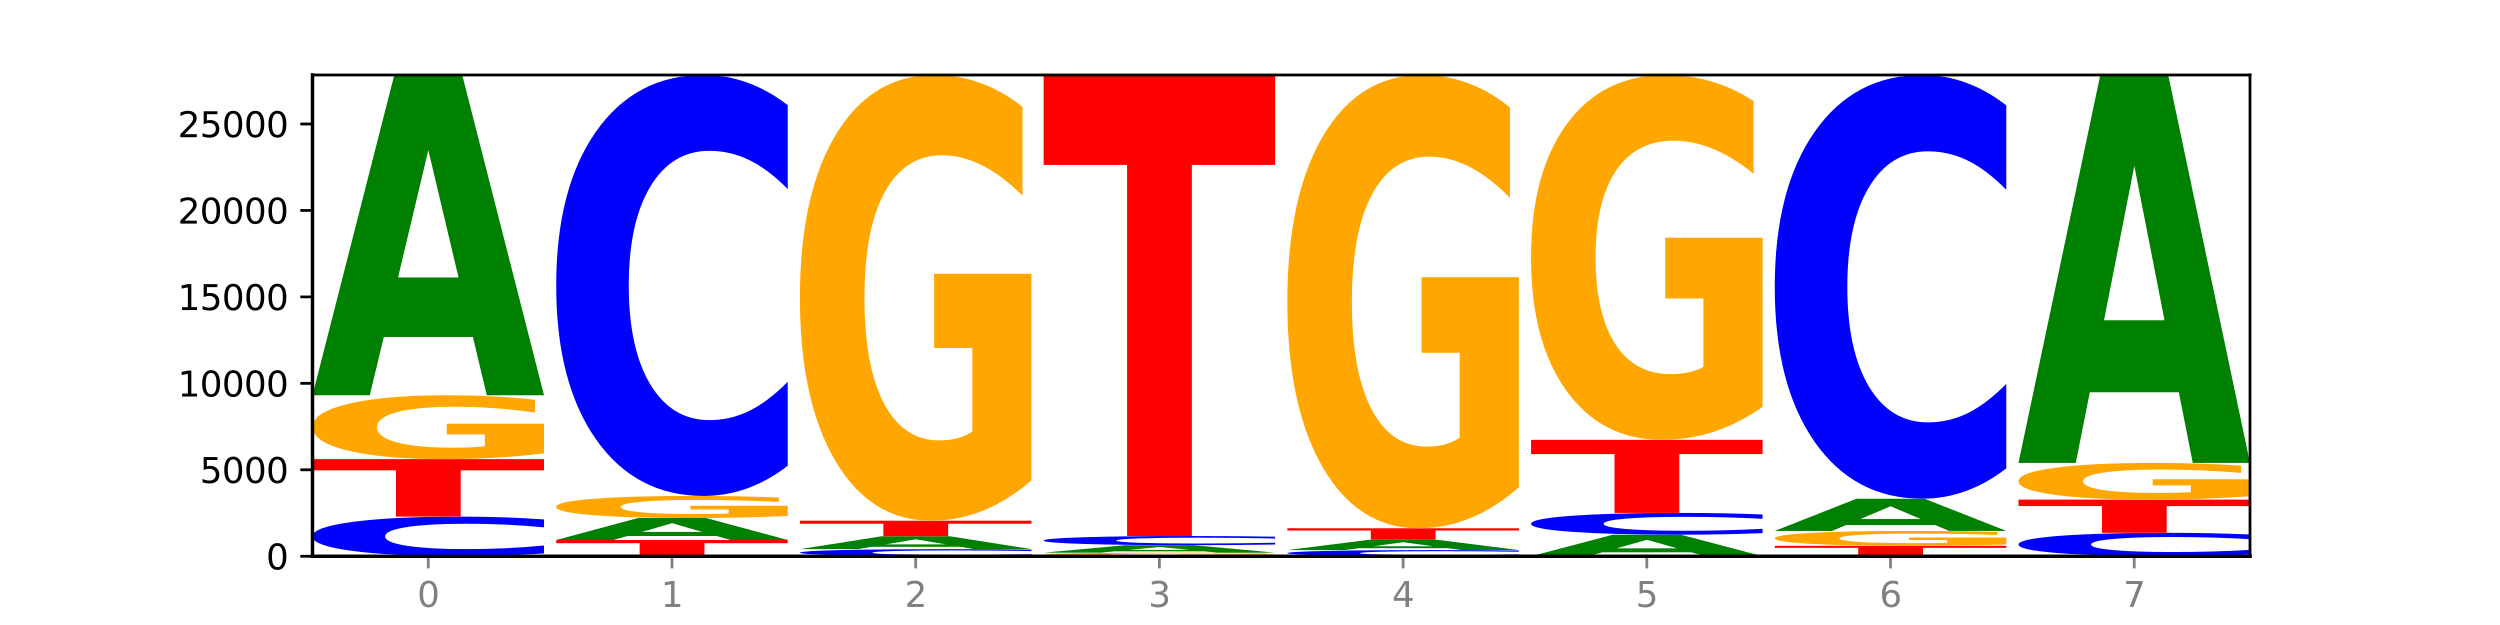 <?xml version="1.0" encoding="utf-8" standalone="no"?>
<!DOCTYPE svg PUBLIC "-//W3C//DTD SVG 1.1//EN"
  "http://www.w3.org/Graphics/SVG/1.1/DTD/svg11.dtd">
<svg xmlns:xlink="http://www.w3.org/1999/xlink" width="720pt" height="180pt" viewBox="0 0 720 180" xmlns="http://www.w3.org/2000/svg" version="1.1">
 <defs>
  <style type="text/css">*{stroke-linejoin: round; stroke-linecap: butt}</style>
 </defs>
 <g id="figure_1">
  <g id="patch_1">
   <path d="M 0 180 
L 720 180 
L 720 0 
L 0 0 
z
" style="fill: #ffffff"/>
  </g>
  <g id="axes_1">
   <g id="patch_2">
    <path d="M 90 160.2 
L 648 160.2 
L 648 21.6 
L 90 21.6 
z
" style="fill: #ffffff"/>
   </g>
   <g id="line2d_1">
    <path d="M 90 160.2 
L 648 160.2 
" clip-path="url(#pd06d3371fe)" style="fill: none; stroke: #000000; stroke-width: 0.5; stroke-linecap: square"/>
   </g>
   <g id="patch_3">
    <path d="M 156.679 159.382 
Q 151.102 159.787 145.07 159.992 
Q 139.039 160.2 132.47 160.2 
Q 112.882 160.2 101.441 158.662 
Q 90 157.124 90 154.494 
Q 90 151.855 101.441 150.319 
Q 112.882 148.782 132.47 148.782 
Q 139.039 148.782 145.07 148.989 
Q 151.102 149.194 156.679 149.6 
L 156.679 151.876 
Q 151.051 151.338 145.591 151.088 
Q 140.131 150.838 134.1 150.838 
Q 123.281 150.838 117.082 151.812 
Q 110.899 152.784 110.899 154.494 
Q 110.899 156.197 117.082 157.171 
Q 123.281 158.143 134.1 158.143 
Q 140.131 158.143 145.591 157.893 
Q 151.051 157.641 156.679 157.103 
L 156.679 159.382 
z
" clip-path="url(#pd06d3371fe)" style="fill: #0000ff"/>
   </g>
   <g id="patch_4">
    <path d="M 90 132.239 
L 156.679 132.239 
L 156.679 135.465 
L 132.69 135.465 
L 132.69 148.782 
L 114.036 148.782 
L 114.036 135.465 
L 90 135.465 
L 90 132.239 
z
" clip-path="url(#pd06d3371fe)" style="fill: #ff0000"/>
   </g>
   <g id="patch_5">
    <path d="M 156.679 130.574 
Q 149.955 131.406 142.722 131.825 
Q 135.489 132.239 127.778 132.239 
Q 110.353 132.239 100.177 129.76 
Q 90 127.281 90 123.042 
Q 90 118.754 100.356 116.294 
Q 110.727 113.834 128.764 113.834 
Q 135.713 113.834 142.079 114.169 
Q 148.46 114.499 154.109 115.153 
L 154.109 118.822 
Q 148.281 117.982 142.513 117.567 
Q 136.744 117.149 130.946 117.149 
Q 120.216 117.149 114.403 118.678 
Q 108.59 120.202 108.59 123.042 
Q 108.59 125.856 114.194 127.392 
Q 119.798 128.924 130.109 128.924 
Q 132.919 128.924 135.325 128.836 
Q 137.731 128.745 139.643 128.555 
L 139.643 125.11 
L 128.66 125.11 
L 128.66 122.042 
L 156.679 122.042 
L 156.679 130.574 
z
" clip-path="url(#pd06d3371fe)" style="fill: #ffa600"/>
   </g>
   <g id="patch_6">
    <path d="M 136.189 97.032 
L 110.545 97.032 
L 106.496 113.834 
L 90 113.834 
L 113.558 21.6 
L 133.121 21.6 
L 156.679 113.834 
L 140.197 113.834 
L 136.189 97.032 
z
M 114.635 79.913 
L 132.058 79.913 
L 123.36 43.225 
L 114.635 79.913 
z
" clip-path="url(#pd06d3371fe)" style="fill: #008000"/>
   </g>
   <g id="patch_7">
    <path d="M 160.189 155.524 
L 226.868 155.524 
L 226.868 156.436 
L 202.879 156.436 
L 202.879 160.2 
L 184.224 160.2 
L 184.224 156.436 
L 160.189 156.436 
L 160.189 155.524 
z
" clip-path="url(#pd06d3371fe)" style="fill: #ff0000"/>
   </g>
   <g id="patch_8">
    <path d="M 206.377 154.37 
L 180.734 154.37 
L 176.685 155.524 
L 160.189 155.524 
L 183.747 149.19 
L 203.31 149.19 
L 226.868 155.524 
L 210.386 155.524 
L 206.377 154.37 
z
M 184.824 153.195 
L 202.247 153.195 
L 193.549 150.675 
L 184.824 153.195 
z
" clip-path="url(#pd06d3371fe)" style="fill: #008000"/>
   </g>
   <g id="patch_9">
    <path d="M 226.868 148.615 
Q 220.143 148.902 212.91 149.047 
Q 205.678 149.19 197.967 149.19 
Q 180.542 149.19 170.365 148.333 
Q 160.189 147.477 160.189 146.012 
Q 160.189 144.531 170.545 143.681 
Q 180.916 142.831 198.953 142.831 
Q 205.902 142.831 212.268 142.946 
Q 218.649 143.061 224.298 143.287 
L 224.298 144.554 
Q 218.47 144.264 212.701 144.121 
Q 206.933 143.976 201.135 143.976 
Q 190.405 143.976 184.592 144.504 
Q 178.779 145.031 178.779 146.012 
Q 178.779 146.984 184.383 147.515 
Q 189.987 148.044 200.298 148.044 
Q 203.107 148.044 205.513 148.014 
Q 207.919 147.983 209.832 147.917 
L 209.832 146.727 
L 198.848 146.727 
L 198.848 145.667 
L 226.868 145.667 
L 226.868 148.615 
z
" clip-path="url(#pd06d3371fe)" style="fill: #ffa600"/>
   </g>
   <g id="patch_10">
    <path d="M 226.868 134.141 
Q 221.29 138.448 215.259 140.627 
Q 209.228 142.831 202.659 142.831 
Q 183.07 142.831 171.629 126.503 
Q 160.189 110.175 160.189 82.253 
Q 160.189 54.23 171.629 37.928 
Q 183.07 21.6 202.659 21.6 
Q 209.228 21.6 215.259 23.804 
Q 221.29 25.982 226.868 30.29 
L 226.868 54.456 
Q 221.24 48.746 215.78 46.092 
Q 210.32 43.437 204.289 43.437 
Q 193.47 43.437 187.27 53.78 
Q 181.088 64.097 181.088 82.253 
Q 181.088 100.334 187.27 110.676 
Q 193.47 120.994 204.289 120.994 
Q 210.32 120.994 215.78 118.339 
Q 221.24 115.66 226.868 109.95 
L 226.868 134.141 
z
" clip-path="url(#pd06d3371fe)" style="fill: #0000ff"/>
   </g>
   <g id="patch_11">
    <path d="M 297.057 160.053 
Q 291.479 160.126 285.448 160.163 
Q 279.417 160.2 272.848 160.2 
Q 253.259 160.2 241.818 159.924 
Q 230.377 159.649 230.377 159.177 
Q 230.377 158.704 241.818 158.429 
Q 253.259 158.153 272.848 158.153 
Q 279.417 158.153 285.448 158.191 
Q 291.479 158.227 297.057 158.3 
L 297.057 158.708 
Q 291.429 158.612 285.969 158.567 
Q 280.509 158.522 274.477 158.522 
Q 263.658 158.522 257.459 158.697 
Q 251.277 158.871 251.277 159.177 
Q 251.277 159.483 257.459 159.657 
Q 263.658 159.831 274.477 159.831 
Q 280.509 159.831 285.969 159.787 
Q 291.429 159.741 297.057 159.645 
L 297.057 160.053 
z
" clip-path="url(#pd06d3371fe)" style="fill: #0000ff"/>
   </g>
   <g id="patch_12">
    <path d="M 276.566 157.478 
L 250.922 157.478 
L 246.873 158.153 
L 230.377 158.153 
L 253.935 154.443 
L 273.499 154.443 
L 297.057 158.153 
L 280.574 158.153 
L 276.566 157.478 
z
M 255.012 156.789 
L 272.435 156.789 
L 263.737 155.313 
L 255.012 156.789 
z
" clip-path="url(#pd06d3371fe)" style="fill: #008000"/>
   </g>
   <g id="patch_13">
    <path d="M 230.377 149.962 
L 297.057 149.962 
L 297.057 150.836 
L 273.068 150.836 
L 273.068 154.443 
L 254.413 154.443 
L 254.413 150.836 
L 230.377 150.836 
L 230.377 149.962 
z
" clip-path="url(#pd06d3371fe)" style="fill: #ff0000"/>
   </g>
   <g id="patch_14">
    <path d="M 297.057 138.348 
Q 290.332 144.155 283.099 147.072 
Q 275.866 149.962 268.155 149.962 
Q 250.731 149.962 240.554 132.674 
Q 230.377 115.385 230.377 85.821 
Q 230.377 55.911 240.733 38.756 
Q 251.104 21.6 269.142 21.6 
Q 276.09 21.6 282.457 23.933 
Q 288.838 26.24 294.486 30.801 
L 294.486 56.388 
Q 288.658 50.528 282.89 47.638 
Q 277.122 44.722 271.323 44.722 
Q 260.594 44.722 254.781 55.381 
Q 248.967 66.014 248.967 85.821 
Q 248.967 105.442 254.571 116.154 
Q 260.175 126.84 270.487 126.84 
Q 273.296 126.84 275.702 126.23 
Q 278.108 125.594 280.021 124.268 
L 280.021 100.245 
L 269.037 100.245 
L 269.037 78.847 
L 297.057 78.847 
L 297.057 138.348 
z
" clip-path="url(#pd06d3371fe)" style="fill: #ffa600"/>
   </g>
   <g id="patch_15">
    <path d="M 367.245 160.107 
Q 360.521 160.153 353.288 160.177 
Q 346.055 160.2 338.344 160.2 
Q 320.919 160.2 310.743 160.061 
Q 300.566 159.922 300.566 159.685 
Q 300.566 159.445 310.922 159.307 
Q 321.293 159.169 339.33 159.169 
Q 346.279 159.169 352.645 159.188 
Q 359.026 159.206 364.675 159.243 
L 364.675 159.449 
Q 358.847 159.402 353.079 159.378 
Q 347.31 159.355 341.512 159.355 
Q 330.782 159.355 324.969 159.44 
Q 319.156 159.526 319.156 159.685 
Q 319.156 159.842 324.76 159.929 
Q 330.364 160.014 340.675 160.014 
Q 343.485 160.014 345.891 160.009 
Q 348.297 160.004 350.209 159.994 
L 350.209 159.801 
L 339.226 159.801 
L 339.226 159.629 
L 367.245 159.629 
L 367.245 160.107 
z
" clip-path="url(#pd06d3371fe)" style="fill: #ffa600"/>
   </g>
   <g id="patch_16">
    <path d="M 346.755 158.776 
L 321.111 158.776 
L 317.062 159.169 
L 300.566 159.169 
L 324.124 157.013 
L 343.687 157.013 
L 367.245 159.169 
L 350.763 159.169 
L 346.755 158.776 
z
M 325.201 158.376 
L 342.624 158.376 
L 333.926 157.519 
L 325.201 158.376 
z
" clip-path="url(#pd06d3371fe)" style="fill: #008000"/>
   </g>
   <g id="patch_17">
    <path d="M 367.245 156.824 
Q 361.668 156.918 355.636 156.965 
Q 349.605 157.013 343.036 157.013 
Q 323.448 157.013 312.007 156.658 
Q 300.566 156.302 300.566 155.694 
Q 300.566 155.084 312.007 154.729 
Q 323.448 154.374 343.036 154.374 
Q 349.605 154.374 355.636 154.422 
Q 361.668 154.469 367.245 154.563 
L 367.245 155.089 
Q 361.617 154.965 356.157 154.907 
Q 350.697 154.849 344.666 154.849 
Q 333.847 154.849 327.648 155.074 
Q 321.465 155.299 321.465 155.694 
Q 321.465 156.088 327.648 156.313 
Q 333.847 156.538 344.666 156.538 
Q 350.697 156.538 356.157 156.48 
Q 361.617 156.421 367.245 156.297 
L 367.245 156.824 
z
" clip-path="url(#pd06d3371fe)" style="fill: #0000ff"/>
   </g>
   <g id="patch_18">
    <path d="M 300.566 21.6 
L 367.245 21.6 
L 367.245 47.495 
L 343.256 47.495 
L 343.256 154.374 
L 324.602 154.374 
L 324.602 47.495 
L 300.566 47.495 
L 300.566 21.6 
z
" clip-path="url(#pd06d3371fe)" style="fill: #ff0000"/>
   </g>
   <g id="patch_19">
    <path d="M 437.434 160.073 
Q 431.856 160.136 425.825 160.168 
Q 419.794 160.2 413.225 160.2 
Q 393.636 160.2 382.196 159.961 
Q 370.755 159.721 370.755 159.312 
Q 370.755 158.901 382.196 158.662 
Q 393.636 158.422 413.225 158.422 
Q 419.794 158.422 425.825 158.455 
Q 431.856 158.487 437.434 158.55 
L 437.434 158.904 
Q 431.806 158.82 426.346 158.781 
Q 420.886 158.742 414.855 158.742 
Q 404.036 158.742 397.836 158.894 
Q 391.654 159.045 391.654 159.312 
Q 391.654 159.577 397.836 159.728 
Q 404.036 159.88 414.855 159.88 
Q 420.886 159.88 426.346 159.841 
Q 431.806 159.802 437.434 159.718 
L 437.434 160.073 
z
" clip-path="url(#pd06d3371fe)" style="fill: #0000ff"/>
   </g>
   <g id="patch_20">
    <path d="M 416.943 157.882 
L 391.3 157.882 
L 387.251 158.422 
L 370.755 158.422 
L 394.313 155.459 
L 413.876 155.459 
L 437.434 158.422 
L 420.952 158.422 
L 416.943 157.882 
z
M 395.39 157.333 
L 412.813 157.333 
L 404.115 156.154 
L 395.39 157.333 
z
" clip-path="url(#pd06d3371fe)" style="fill: #008000"/>
   </g>
   <g id="patch_21">
    <path d="M 370.755 152.143 
L 437.434 152.143 
L 437.434 152.79 
L 413.445 152.79 
L 413.445 155.459 
L 394.79 155.459 
L 394.79 152.79 
L 370.755 152.79 
L 370.755 152.143 
z
" clip-path="url(#pd06d3371fe)" style="fill: #ff0000"/>
   </g>
   <g id="patch_22">
    <path d="M 437.434 140.332 
Q 430.709 146.237 423.476 149.204 
Q 416.244 152.143 408.533 152.143 
Q 391.108 152.143 380.931 134.561 
Q 370.755 116.979 370.755 86.912 
Q 370.755 56.494 381.111 39.047 
Q 391.482 21.6 409.519 21.6 
Q 416.468 21.6 422.834 23.973 
Q 429.215 26.319 434.864 30.957 
L 434.864 56.98 
Q 429.036 51.02 423.267 48.081 
Q 417.499 45.114 411.701 45.114 
Q 400.971 45.114 395.158 55.955 
Q 389.345 66.768 389.345 86.912 
Q 389.345 106.867 394.949 117.761 
Q 400.553 128.628 410.864 128.628 
Q 413.673 128.628 416.079 128.008 
Q 418.485 127.361 420.398 126.013 
L 420.398 101.581 
L 409.414 101.581 
L 409.414 79.82 
L 437.434 79.82 
L 437.434 140.332 
z
" clip-path="url(#pd06d3371fe)" style="fill: #ffa600"/>
   </g>
   <g id="patch_23">
    <path d="M 487.132 159.07 
L 461.488 159.07 
L 457.439 160.2 
L 440.943 160.2 
L 464.501 153.995 
L 484.065 153.995 
L 507.623 160.2 
L 491.14 160.2 
L 487.132 159.07 
z
M 465.578 157.918 
L 483.001 157.918 
L 474.303 155.45 
L 465.578 157.918 
z
" clip-path="url(#pd06d3371fe)" style="fill: #008000"/>
   </g>
   <g id="patch_24">
    <path d="M 507.623 153.545 
Q 502.045 153.768 496.014 153.881 
Q 489.983 153.995 483.414 153.995 
Q 463.825 153.995 452.384 153.15 
Q 440.943 152.304 440.943 150.858 
Q 440.943 149.406 452.384 148.562 
Q 463.825 147.716 483.414 147.716 
Q 489.983 147.716 496.014 147.83 
Q 502.045 147.943 507.623 148.166 
L 507.623 149.418 
Q 501.995 149.122 496.535 148.984 
Q 491.075 148.847 485.043 148.847 
Q 474.224 148.847 468.025 149.383 
Q 461.843 149.917 461.843 150.858 
Q 461.843 151.794 468.025 152.33 
Q 474.224 152.864 485.043 152.864 
Q 491.075 152.864 496.535 152.727 
Q 501.995 152.588 507.623 152.292 
L 507.623 153.545 
z
" clip-path="url(#pd06d3371fe)" style="fill: #0000ff"/>
   </g>
   <g id="patch_25">
    <path d="M 440.943 126.677 
L 507.623 126.677 
L 507.623 130.78 
L 483.634 130.78 
L 483.634 147.716 
L 464.979 147.716 
L 464.979 130.78 
L 440.943 130.78 
L 440.943 126.677 
z
" clip-path="url(#pd06d3371fe)" style="fill: #ff0000"/>
   </g>
   <g id="patch_26">
    <path d="M 507.623 117.17 
Q 500.898 121.923 493.665 124.311 
Q 486.432 126.677 478.721 126.677 
Q 461.297 126.677 451.12 112.525 
Q 440.943 98.373 440.943 74.171 
Q 440.943 49.687 451.299 35.644 
Q 461.67 21.6 479.708 21.6 
Q 486.656 21.6 493.023 23.51 
Q 499.404 25.398 505.052 29.132 
L 505.052 50.078 
Q 499.224 45.281 493.456 42.915 
Q 487.688 40.527 481.889 40.527 
Q 471.16 40.527 465.347 49.253 
Q 459.533 57.957 459.533 74.171 
Q 459.533 90.233 465.137 99.002 
Q 470.741 107.749 481.053 107.749 
Q 483.862 107.749 486.268 107.25 
Q 488.674 106.729 490.587 105.644 
L 490.587 85.979 
L 479.603 85.979 
L 479.603 68.462 
L 507.623 68.462 
L 507.623 117.17 
z
" clip-path="url(#pd06d3371fe)" style="fill: #ffa600"/>
   </g>
   <g id="patch_27">
    <path d="M 511.132 157.197 
L 577.811 157.197 
L 577.811 157.783 
L 553.822 157.783 
L 553.822 160.2 
L 535.168 160.2 
L 535.168 157.783 
L 511.132 157.783 
L 511.132 157.197 
z
" clip-path="url(#pd06d3371fe)" style="fill: #ff0000"/>
   </g>
   <g id="patch_28">
    <path d="M 577.811 156.809 
Q 571.087 157.003 563.854 157.101 
Q 556.621 157.197 548.91 157.197 
Q 531.486 157.197 521.309 156.619 
Q 511.132 156.041 511.132 155.052 
Q 511.132 154.052 521.488 153.478 
Q 531.859 152.905 549.896 152.905 
Q 556.845 152.905 563.211 152.983 
Q 569.592 153.06 575.241 153.212 
L 575.241 154.068 
Q 569.413 153.872 563.645 153.775 
Q 557.876 153.678 552.078 153.678 
Q 541.348 153.678 535.535 154.034 
Q 529.722 154.39 529.722 155.052 
Q 529.722 155.708 535.326 156.067 
Q 540.93 156.424 551.241 156.424 
Q 554.051 156.424 556.457 156.404 
Q 558.863 156.382 560.775 156.338 
L 560.775 155.535 
L 549.792 155.535 
L 549.792 154.819 
L 577.811 154.819 
L 577.811 156.809 
z
" clip-path="url(#pd06d3371fe)" style="fill: #ffa600"/>
   </g>
   <g id="patch_29">
    <path d="M 557.321 151.215 
L 531.677 151.215 
L 527.628 152.905 
L 511.132 152.905 
L 534.69 143.628 
L 554.253 143.628 
L 577.811 152.905 
L 561.329 152.905 
L 557.321 151.215 
z
M 535.767 149.493 
L 553.19 149.493 
L 544.492 145.803 
L 535.767 149.493 
z
" clip-path="url(#pd06d3371fe)" style="fill: #008000"/>
   </g>
   <g id="patch_30">
    <path d="M 577.811 134.881 
Q 572.234 139.216 566.203 141.409 
Q 560.171 143.628 553.603 143.628 
Q 534.014 143.628 522.573 127.193 
Q 511.132 110.758 511.132 82.652 
Q 511.132 54.445 522.573 38.035 
Q 534.014 21.6 553.603 21.6 
Q 560.171 21.6 566.203 23.818 
Q 572.234 26.011 577.811 30.347 
L 577.811 54.672 
Q 572.183 48.924 566.723 46.253 
Q 561.263 43.581 555.232 43.581 
Q 544.413 43.581 538.214 53.991 
Q 532.031 64.376 532.031 82.652 
Q 532.031 100.851 538.214 111.262 
Q 544.413 121.647 555.232 121.647 
Q 561.263 121.647 566.723 118.975 
Q 572.183 116.278 577.811 110.531 
L 577.811 134.881 
z
" clip-path="url(#pd06d3371fe)" style="fill: #0000ff"/>
   </g>
   <g id="patch_31">
    <path d="M 648 159.716 
Q 642.422 159.956 636.391 160.077 
Q 630.36 160.2 623.791 160.2 
Q 604.202 160.2 592.762 159.291 
Q 581.321 158.381 581.321 156.826 
Q 581.321 155.265 592.762 154.357 
Q 604.202 153.448 623.791 153.448 
Q 630.36 153.448 636.391 153.57 
Q 642.422 153.692 648 153.932 
L 648 155.278 
Q 642.372 154.96 636.912 154.812 
Q 631.452 154.664 625.421 154.664 
Q 614.602 154.664 608.402 155.24 
Q 602.22 155.815 602.22 156.826 
Q 602.22 157.833 608.402 158.409 
Q 614.602 158.984 625.421 158.984 
Q 631.452 158.984 636.912 158.836 
Q 642.372 158.687 648 158.369 
L 648 159.716 
z
" clip-path="url(#pd06d3371fe)" style="fill: #0000ff"/>
   </g>
   <g id="patch_32">
    <path d="M 581.321 143.887 
L 648 143.887 
L 648 145.751 
L 624.011 145.751 
L 624.011 153.448 
L 605.356 153.448 
L 605.356 145.751 
L 581.321 145.751 
L 581.321 143.887 
z
" clip-path="url(#pd06d3371fe)" style="fill: #ff0000"/>
   </g>
   <g id="patch_33">
    <path d="M 648 142.931 
Q 641.275 143.409 634.042 143.649 
Q 626.81 143.887 619.099 143.887 
Q 601.674 143.887 591.497 142.465 
Q 581.321 141.043 581.321 138.611 
Q 581.321 136.151 591.677 134.74 
Q 602.048 133.33 620.085 133.33 
Q 627.034 133.33 633.4 133.521 
Q 639.781 133.711 645.43 134.086 
L 645.43 136.191 
Q 639.602 135.709 633.833 135.471 
Q 628.065 135.231 622.267 135.231 
Q 611.537 135.231 605.724 136.108 
Q 599.911 136.982 599.911 138.611 
Q 599.911 140.225 605.515 141.106 
Q 611.119 141.985 621.43 141.985 
Q 624.239 141.985 626.645 141.935 
Q 629.051 141.882 630.964 141.773 
L 630.964 139.798 
L 619.98 139.798 
L 619.98 138.038 
L 648 138.038 
L 648 142.931 
z
" clip-path="url(#pd06d3371fe)" style="fill: #ffa600"/>
   </g>
   <g id="patch_34">
    <path d="M 627.51 112.976 
L 601.866 112.976 
L 597.817 133.33 
L 581.321 133.33 
L 604.879 21.6 
L 624.442 21.6 
L 648 133.33 
L 631.518 133.33 
L 627.51 112.976 
z
M 605.956 92.239 
L 623.379 92.239 
L 614.681 47.796 
L 605.956 92.239 
z
" clip-path="url(#pd06d3371fe)" style="fill: #008000"/>
   </g>
   <g id="matplotlib.axis_1">
    <g id="xtick_1">
     <g id="line2d_2">
      <defs>
       <path id="ma590f0f20d" d="M 0 0 
L 0 3.5 
" style="stroke: #808080; stroke-width: 0.8"/>
      </defs>
      <g>
       <use xlink:href="#ma590f0f20d" x="123.34" y="160.2" style="fill: #808080; stroke: #808080; stroke-width: 0.8"/>
      </g>
     </g>
     <g id="text_1">
      <!-- 0 -->
      <g style="fill: #808080" transform="translate(120.158 174.798) scale(0.1 -0.1)">
       <defs>
        <path id="DejaVuSans-30" d="M 2034 4250 
Q 1547 4250 1301 3770 
Q 1056 3291 1056 2328 
Q 1056 1369 1301 889 
Q 1547 409 2034 409 
Q 2525 409 2770 889 
Q 3016 1369 3016 2328 
Q 3016 3291 2770 3770 
Q 2525 4250 2034 4250 
z
M 2034 4750 
Q 2819 4750 3233 4129 
Q 3647 3509 3647 2328 
Q 3647 1150 3233 529 
Q 2819 -91 2034 -91 
Q 1250 -91 836 529 
Q 422 1150 422 2328 
Q 422 3509 836 4129 
Q 1250 4750 2034 4750 
z
" transform="scale(0.016)"/>
       </defs>
       <use xlink:href="#DejaVuSans-30"/>
      </g>
     </g>
    </g>
    <g id="xtick_2">
     <g id="line2d_3">
      <g>
       <use xlink:href="#ma590f0f20d" x="193.528" y="160.2" style="fill: #808080; stroke: #808080; stroke-width: 0.8"/>
      </g>
     </g>
     <g id="text_2">
      <!-- 1 -->
      <g style="fill: #808080" transform="translate(190.347 174.798) scale(0.1 -0.1)">
       <defs>
        <path id="DejaVuSans-31" d="M 794 531 
L 1825 531 
L 1825 4091 
L 703 3866 
L 703 4441 
L 1819 4666 
L 2450 4666 
L 2450 531 
L 3481 531 
L 3481 0 
L 794 0 
L 794 531 
z
" transform="scale(0.016)"/>
       </defs>
       <use xlink:href="#DejaVuSans-31"/>
      </g>
     </g>
    </g>
    <g id="xtick_3">
     <g id="line2d_4">
      <g>
       <use xlink:href="#ma590f0f20d" x="263.717" y="160.2" style="fill: #808080; stroke: #808080; stroke-width: 0.8"/>
      </g>
     </g>
     <g id="text_3">
      <!-- 2 -->
      <g style="fill: #808080" transform="translate(260.536 174.798) scale(0.1 -0.1)">
       <defs>
        <path id="DejaVuSans-32" d="M 1228 531 
L 3431 531 
L 3431 0 
L 469 0 
L 469 531 
Q 828 903 1448 1529 
Q 2069 2156 2228 2338 
Q 2531 2678 2651 2914 
Q 2772 3150 2772 3378 
Q 2772 3750 2511 3984 
Q 2250 4219 1831 4219 
Q 1534 4219 1204 4116 
Q 875 4013 500 3803 
L 500 4441 
Q 881 4594 1212 4672 
Q 1544 4750 1819 4750 
Q 2544 4750 2975 4387 
Q 3406 4025 3406 3419 
Q 3406 3131 3298 2873 
Q 3191 2616 2906 2266 
Q 2828 2175 2409 1742 
Q 1991 1309 1228 531 
z
" transform="scale(0.016)"/>
       </defs>
       <use xlink:href="#DejaVuSans-32"/>
      </g>
     </g>
    </g>
    <g id="xtick_4">
     <g id="line2d_5">
      <g>
       <use xlink:href="#ma590f0f20d" x="333.906" y="160.2" style="fill: #808080; stroke: #808080; stroke-width: 0.8"/>
      </g>
     </g>
     <g id="text_4">
      <!-- 3 -->
      <g style="fill: #808080" transform="translate(330.724 174.798) scale(0.1 -0.1)">
       <defs>
        <path id="DejaVuSans-33" d="M 2597 2516 
Q 3050 2419 3304 2112 
Q 3559 1806 3559 1356 
Q 3559 666 3084 287 
Q 2609 -91 1734 -91 
Q 1441 -91 1130 -33 
Q 819 25 488 141 
L 488 750 
Q 750 597 1062 519 
Q 1375 441 1716 441 
Q 2309 441 2620 675 
Q 2931 909 2931 1356 
Q 2931 1769 2642 2001 
Q 2353 2234 1838 2234 
L 1294 2234 
L 1294 2753 
L 1863 2753 
Q 2328 2753 2575 2939 
Q 2822 3125 2822 3475 
Q 2822 3834 2567 4026 
Q 2313 4219 1838 4219 
Q 1578 4219 1281 4162 
Q 984 4106 628 3988 
L 628 4550 
Q 988 4650 1302 4700 
Q 1616 4750 1894 4750 
Q 2613 4750 3031 4423 
Q 3450 4097 3450 3541 
Q 3450 3153 3228 2886 
Q 3006 2619 2597 2516 
z
" transform="scale(0.016)"/>
       </defs>
       <use xlink:href="#DejaVuSans-33"/>
      </g>
     </g>
    </g>
    <g id="xtick_5">
     <g id="line2d_6">
      <g>
       <use xlink:href="#ma590f0f20d" x="404.094" y="160.2" style="fill: #808080; stroke: #808080; stroke-width: 0.8"/>
      </g>
     </g>
     <g id="text_5">
      <!-- 4 -->
      <g style="fill: #808080" transform="translate(400.913 174.798) scale(0.1 -0.1)">
       <defs>
        <path id="DejaVuSans-34" d="M 2419 4116 
L 825 1625 
L 2419 1625 
L 2419 4116 
z
M 2253 4666 
L 3047 4666 
L 3047 1625 
L 3713 1625 
L 3713 1100 
L 3047 1100 
L 3047 0 
L 2419 0 
L 2419 1100 
L 313 1100 
L 313 1709 
L 2253 4666 
z
" transform="scale(0.016)"/>
       </defs>
       <use xlink:href="#DejaVuSans-34"/>
      </g>
     </g>
    </g>
    <g id="xtick_6">
     <g id="line2d_7">
      <g>
       <use xlink:href="#ma590f0f20d" x="474.283" y="160.2" style="fill: #808080; stroke: #808080; stroke-width: 0.8"/>
      </g>
     </g>
     <g id="text_6">
      <!-- 5 -->
      <g style="fill: #808080" transform="translate(471.102 174.798) scale(0.1 -0.1)">
       <defs>
        <path id="DejaVuSans-35" d="M 691 4666 
L 3169 4666 
L 3169 4134 
L 1269 4134 
L 1269 2991 
Q 1406 3038 1543 3061 
Q 1681 3084 1819 3084 
Q 2600 3084 3056 2656 
Q 3513 2228 3513 1497 
Q 3513 744 3044 326 
Q 2575 -91 1722 -91 
Q 1428 -91 1123 -41 
Q 819 9 494 109 
L 494 744 
Q 775 591 1075 516 
Q 1375 441 1709 441 
Q 2250 441 2565 725 
Q 2881 1009 2881 1497 
Q 2881 1984 2565 2268 
Q 2250 2553 1709 2553 
Q 1456 2553 1204 2497 
Q 953 2441 691 2322 
L 691 4666 
z
" transform="scale(0.016)"/>
       </defs>
       <use xlink:href="#DejaVuSans-35"/>
      </g>
     </g>
    </g>
    <g id="xtick_7">
     <g id="line2d_8">
      <g>
       <use xlink:href="#ma590f0f20d" x="544.472" y="160.2" style="fill: #808080; stroke: #808080; stroke-width: 0.8"/>
      </g>
     </g>
     <g id="text_7">
      <!-- 6 -->
      <g style="fill: #808080" transform="translate(541.29 174.798) scale(0.1 -0.1)">
       <defs>
        <path id="DejaVuSans-36" d="M 2113 2584 
Q 1688 2584 1439 2293 
Q 1191 2003 1191 1497 
Q 1191 994 1439 701 
Q 1688 409 2113 409 
Q 2538 409 2786 701 
Q 3034 994 3034 1497 
Q 3034 2003 2786 2293 
Q 2538 2584 2113 2584 
z
M 3366 4563 
L 3366 3988 
Q 3128 4100 2886 4159 
Q 2644 4219 2406 4219 
Q 1781 4219 1451 3797 
Q 1122 3375 1075 2522 
Q 1259 2794 1537 2939 
Q 1816 3084 2150 3084 
Q 2853 3084 3261 2657 
Q 3669 2231 3669 1497 
Q 3669 778 3244 343 
Q 2819 -91 2113 -91 
Q 1303 -91 875 529 
Q 447 1150 447 2328 
Q 447 3434 972 4092 
Q 1497 4750 2381 4750 
Q 2619 4750 2861 4703 
Q 3103 4656 3366 4563 
z
" transform="scale(0.016)"/>
       </defs>
       <use xlink:href="#DejaVuSans-36"/>
      </g>
     </g>
    </g>
    <g id="xtick_8">
     <g id="line2d_9">
      <g>
       <use xlink:href="#ma590f0f20d" x="614.66" y="160.2" style="fill: #808080; stroke: #808080; stroke-width: 0.8"/>
      </g>
     </g>
     <g id="text_8">
      <!-- 7 -->
      <g style="fill: #808080" transform="translate(611.479 174.798) scale(0.1 -0.1)">
       <defs>
        <path id="DejaVuSans-37" d="M 525 4666 
L 3525 4666 
L 3525 4397 
L 1831 0 
L 1172 0 
L 2766 4134 
L 525 4134 
L 525 4666 
z
" transform="scale(0.016)"/>
       </defs>
       <use xlink:href="#DejaVuSans-37"/>
      </g>
     </g>
    </g>
   </g>
   <g id="matplotlib.axis_2">
    <g id="ytick_1">
     <g id="line2d_10">
      <defs>
       <path id="m7a00dccf8f" d="M 0 0 
L -3.5 0 
" style="stroke: #000000; stroke-width: 0.8"/>
      </defs>
      <g>
       <use xlink:href="#m7a00dccf8f" x="90" y="160.2" style="stroke: #000000; stroke-width: 0.8"/>
      </g>
     </g>
     <g id="text_9">
      <!-- 0 -->
      <g transform="translate(76.638 163.999) scale(0.1 -0.1)">
       <use xlink:href="#DejaVuSans-30"/>
      </g>
     </g>
    </g>
    <g id="ytick_2">
     <g id="line2d_11">
      <g>
       <use xlink:href="#m7a00dccf8f" x="90" y="135.301" style="stroke: #000000; stroke-width: 0.8"/>
      </g>
     </g>
     <g id="text_10">
      <!-- 5000 -->
      <g transform="translate(57.55 139.101) scale(0.1 -0.1)">
       <use xlink:href="#DejaVuSans-35"/>
       <use xlink:href="#DejaVuSans-30" x="63.623"/>
       <use xlink:href="#DejaVuSans-30" x="127.246"/>
       <use xlink:href="#DejaVuSans-30" x="190.869"/>
      </g>
     </g>
    </g>
    <g id="ytick_3">
     <g id="line2d_12">
      <g>
       <use xlink:href="#m7a00dccf8f" x="90" y="110.403" style="stroke: #000000; stroke-width: 0.8"/>
      </g>
     </g>
     <g id="text_11">
      <!-- 10000 -->
      <g transform="translate(51.188 114.202) scale(0.1 -0.1)">
       <use xlink:href="#DejaVuSans-31"/>
       <use xlink:href="#DejaVuSans-30" x="63.623"/>
       <use xlink:href="#DejaVuSans-30" x="127.246"/>
       <use xlink:href="#DejaVuSans-30" x="190.869"/>
       <use xlink:href="#DejaVuSans-30" x="254.492"/>
      </g>
     </g>
    </g>
    <g id="ytick_4">
     <g id="line2d_13">
      <g>
       <use xlink:href="#m7a00dccf8f" x="90" y="85.504" style="stroke: #000000; stroke-width: 0.8"/>
      </g>
     </g>
     <g id="text_12">
      <!-- 15000 -->
      <g transform="translate(51.188 89.304) scale(0.1 -0.1)">
       <use xlink:href="#DejaVuSans-31"/>
       <use xlink:href="#DejaVuSans-35" x="63.623"/>
       <use xlink:href="#DejaVuSans-30" x="127.246"/>
       <use xlink:href="#DejaVuSans-30" x="190.869"/>
       <use xlink:href="#DejaVuSans-30" x="254.492"/>
      </g>
     </g>
    </g>
    <g id="ytick_5">
     <g id="line2d_14">
      <g>
       <use xlink:href="#m7a00dccf8f" x="90" y="60.606" style="stroke: #000000; stroke-width: 0.8"/>
      </g>
     </g>
     <g id="text_13">
      <!-- 20000 -->
      <g transform="translate(51.188 64.405) scale(0.1 -0.1)">
       <use xlink:href="#DejaVuSans-32"/>
       <use xlink:href="#DejaVuSans-30" x="63.623"/>
       <use xlink:href="#DejaVuSans-30" x="127.246"/>
       <use xlink:href="#DejaVuSans-30" x="190.869"/>
       <use xlink:href="#DejaVuSans-30" x="254.492"/>
      </g>
     </g>
    </g>
    <g id="ytick_6">
     <g id="line2d_15">
      <g>
       <use xlink:href="#m7a00dccf8f" x="90" y="35.707" style="stroke: #000000; stroke-width: 0.8"/>
      </g>
     </g>
     <g id="text_14">
      <!-- 25000 -->
      <g transform="translate(51.188 39.507) scale(0.1 -0.1)">
       <use xlink:href="#DejaVuSans-32"/>
       <use xlink:href="#DejaVuSans-35" x="63.623"/>
       <use xlink:href="#DejaVuSans-30" x="127.246"/>
       <use xlink:href="#DejaVuSans-30" x="190.869"/>
       <use xlink:href="#DejaVuSans-30" x="254.492"/>
      </g>
     </g>
    </g>
   </g>
   <g id="patch_35">
    <path d="M 90 160.2 
L 90 21.6 
" style="fill: none; stroke: #000000; stroke-linejoin: miter; stroke-linecap: square"/>
   </g>
   <g id="patch_36">
    <path d="M 648 160.2 
L 648 21.6 
" style="fill: none; stroke: #000000; stroke-width: 0.8; stroke-linejoin: miter; stroke-linecap: square"/>
   </g>
   <g id="patch_37">
    <path d="M 90 160.2 
L 648 160.2 
" style="fill: none; stroke: #000000; stroke-linejoin: miter; stroke-linecap: square"/>
   </g>
   <g id="patch_38">
    <path d="M 90 21.6 
L 648 21.6 
" style="fill: none; stroke: #000000; stroke-width: 0.8; stroke-linejoin: miter; stroke-linecap: square"/>
   </g>
  </g>
 </g>
 <defs>
  <clipPath id="pd06d3371fe">
   <rect x="90" y="21.6" width="558" height="138.6"/>
  </clipPath>
 </defs>
</svg>
